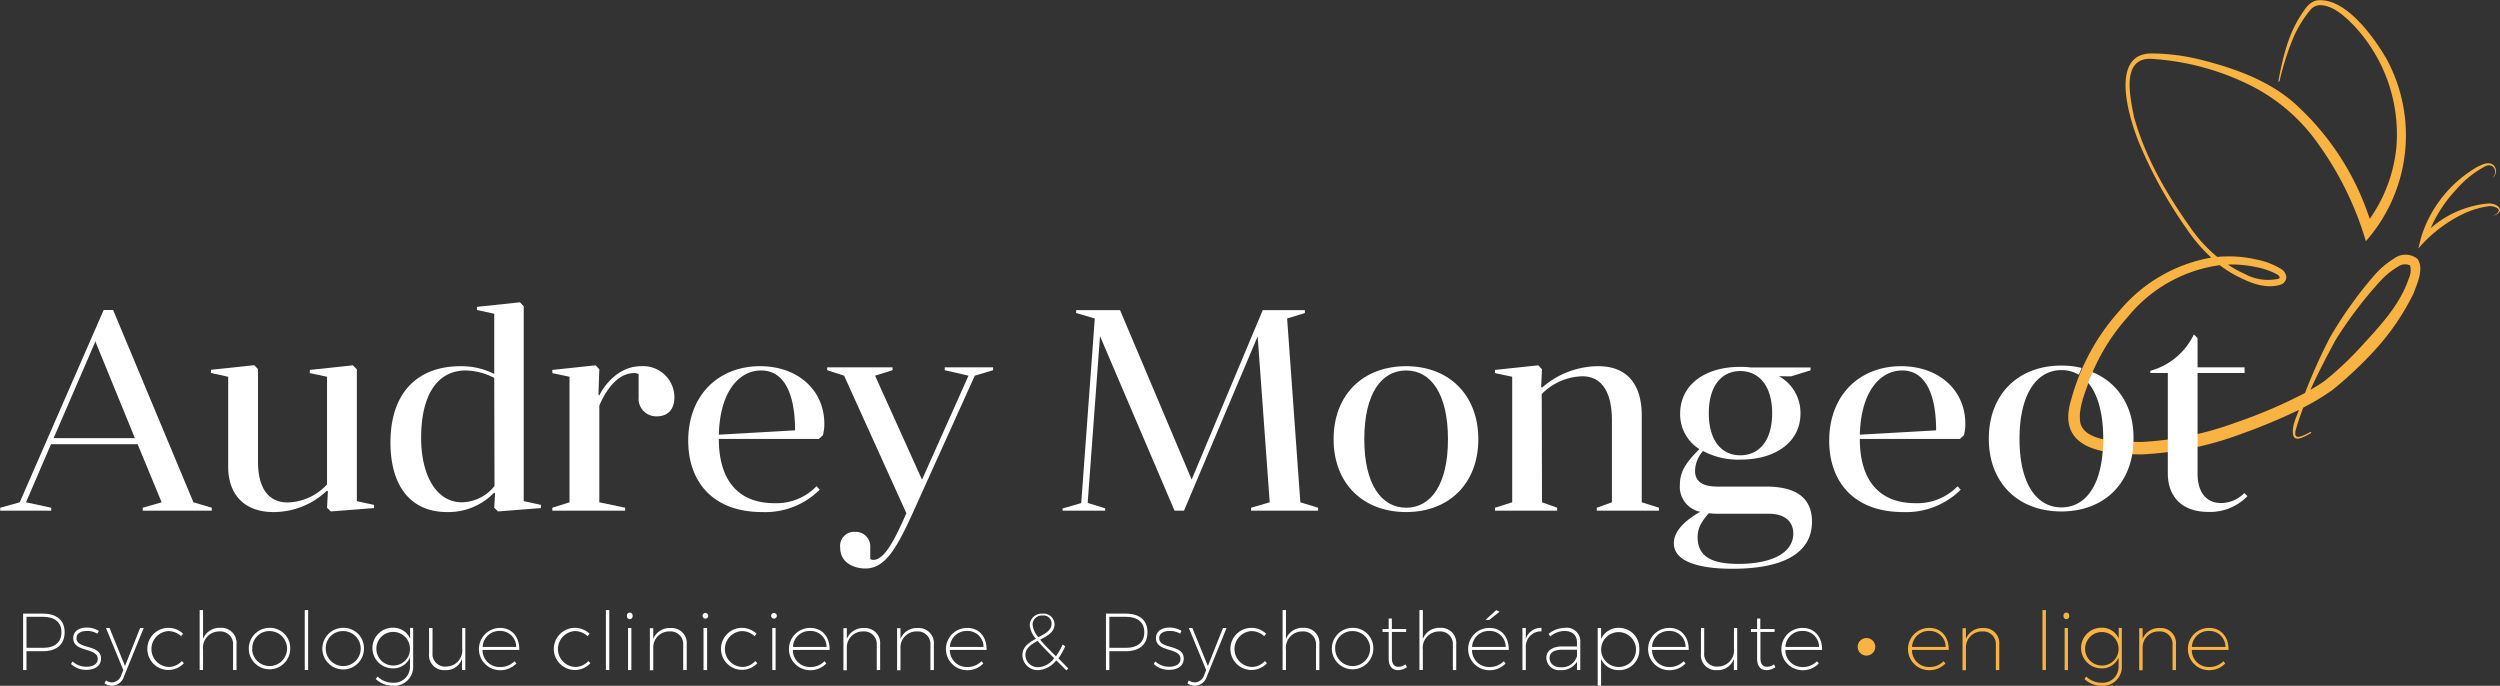 <svg id="Calque_1" data-name="Calque 1" xmlns="http://www.w3.org/2000/svg" viewBox="0 0 369 101.22"><rect x="0" y="0" width="369" height="101.22" fill="#333333" stroke="none"/><defs><style>.cls-1{fill:#fff;}.cls-2{fill:#f9b342;}</style></defs><path class="cls-1" d="M803.71,564.09l2.71.8v.43H796.23v-.43l2.79-.8-3.55-8.58H782.69L779,564.09l3.72.8v.43h-7.53v-.43l2.88-.8,12.39-28.38h1.4Zm-20.64-9.47h12l-5.83-14.26Z" transform="translate(-775.16 -489.95)"/><path class="cls-1" d="M830.37,564.47v.47l-6.39.5-.55-.55.13-2.41-.13-.12a11.42,11.42,0,0,1-7.91,3.17c-4.44,0-6.68-2.75-6.68-6.68V545.56L806.3,545v-.47l6.39-.68.55.59v13.67c0,3.42,1.22,6,4.39,6a8.15,8.15,0,0,0,5.8-2.66V545.56l-2.54-.54v-.47l6.35-.68.59.59v19.46Z" transform="translate(-775.16 -489.95)"/><path class="cls-1" d="M855,564.47v.47l-6.34.5-.55-.55.12-2.11-.12-.13a9.37,9.37,0,0,1-6.94,2.88c-5.71,0-8.38-4.23-8.38-10.28,0-7.19,3.85-11.25,10.37-11.25a10.85,10.85,0,0,1,4.95,1.14v-8.88l-2.54-.55v-.47l6.34-.67.55.59v28.76Zm-6.89-18.74a9.56,9.56,0,0,0-4.19-1.1c-4.23,0-6.6,3.64-6.6,9.94,0,5.67,2.33,9.52,6,9.52a6.27,6.27,0,0,0,4.83-2.41Z" transform="translate(-775.16 -489.95)"/><path class="cls-1" d="M859.22,545.56l-2.54-.54v-.47l6.39-.68.55.59-.13,3.73.13.12s2-4.31,6.18-4.31a4.61,4.61,0,0,1,4.9,4.57c0,2-1.14,2.83-2.58,2.83a2.6,2.6,0,0,1-2.7-2.83v-3.39a1.14,1.14,0,0,0-.68-.16c-3.34,0-5.12,4.82-5.12,4.82v14.25l3.81.8v.43H856.68v-.43l2.54-.8Z" transform="translate(-775.16 -489.95)"/><path class="cls-1" d="M881.26,554.74c0,5.93,2.71,9.48,8.21,9.48a8.23,8.23,0,0,0,6.21-2.5l.47.51a11.4,11.4,0,0,1-8.5,3.3c-7.36,0-10.91-4.57-10.91-10.53,0-6.73,4.48-11,10.61-11,5.5,0,9.48,3.47,9.48,8.5a6.31,6.31,0,0,1-.21,1.69l-.6.55Zm0-.63,11.25-.64c0-5.87-1.86-8.84-5-8.84S881.43,547.55,881.26,554.11Z" transform="translate(-775.16 -489.95)"/><path class="cls-1" d="M899.75,545.4l-2.5-.81v-.42h9.65v.42l-2.58.81,6.93,15.35,6.86-15.35-3.51-.81v-.42h7.14v.42l-2.7.81-9,19.92c-2.54,5.62-4.23,8.54-7.15,8.54-1.44,0-3.72-.68-3.72-3.09a2.07,2.07,0,0,1,2.16-2.32,2.16,2.16,0,0,1,2.28,2.32v1.7a1,1,0,0,0,.47.12c1.65,0,3.21-3.13,4.86-6.89Z" transform="translate(-775.16 -489.95)"/><path class="cls-1" d="M967.09,564.09l2.62.8v.43h-9.89v-.43l2.75-.8-1.78-24.49-10.87,25.72h-1.4l-11-25.76-1.82,24.62,2.58.8v.34H932V565l2.75-.8,2-27.24-2.75-.81v-.42h6.48l10.57,25,10.49-25h6.22v.42l-2.62.81Z" transform="translate(-775.16 -489.95)"/><path class="cls-1" d="M982.71,544c6.3,0,10.65,4.23,10.65,10.78s-4.35,10.75-10.65,10.75S972,561.38,972,554.78,976.36,544,982.71,544Zm0,20.89c3.68,0,6.17-3.46,6.17-10.11s-2.49-10.15-6.17-10.15-6.18,3.47-6.18,10.15S979.07,564.89,982.71,564.89Z" transform="translate(-775.16 -489.95)"/><path class="cls-1" d="M1002.76,564.09l2.24.8v.43h-9.18v-.43l2.54-.8V545.56l-2.54-.54v-.47l6.39-.68.55.59-.13,2.58.13.13a12.65,12.65,0,0,1,8.29-3.17c4.48,0,6.43,2.92,6.43,7.27v12.82l2.54.8v.43h-9.18v-.43l2.24-.8V552c0-3.68-1.19-6.51-4.36-6.51a8.72,8.72,0,0,0-6,2.62Z" transform="translate(-775.16 -489.95)"/><path class="cls-1" d="M1037.74,545.48a6.18,6.18,0,0,1,3.17,5.5c0,4.19-3.63,6.81-8.88,6.81a11,11,0,0,1-5.5-1.27,4.52,4.52,0,0,0-1.18,2.92c0,1.56,1.06,2.33,3.34,2.33h7.15c4.74,0,6.77,1.9,6.77,5.2,0,4.4-3.9,6.93-11.72,6.93-5.37,0-8.67-1.22-8.67-3.76,0-1.86,1.69-3.38,3.89-4.65a3.76,3.76,0,0,1-3-4c0-2,1-3.38,2.88-5.25a6.06,6.06,0,0,1-2.84-5.24c0-4.23,3.64-6.9,8.84-6.9.51,0,1,0,1.52.09h8.89v.42l-2.88.89Zm-10.36,20.22c-1.35,1.52-1.65,2.49-1.65,3.55,0,3,2.33,3.93,6,3.93,5,0,8.12-1.65,8.12-4.48,0-1.56-1-2.92-3.64-2.92h-7.61A11.82,11.82,0,0,1,1027.38,565.7Zm4.65-8.55c2.75,0,4.7-2.11,4.7-6.21s-2-6.22-4.7-6.22-4.65,2.11-4.65,6.22S1029.32,557.15,1032,557.15Z" transform="translate(-775.16 -489.95)"/><path class="cls-1" d="M1049.67,554.74c0,5.93,2.71,9.48,8.21,9.48a8.26,8.26,0,0,0,6.22-2.5l.46.51a11.4,11.4,0,0,1-8.5,3.3c-7.36,0-10.91-4.57-10.91-10.53,0-6.73,4.48-11,10.62-11,5.49,0,9.47,3.47,9.47,8.5a5.93,5.93,0,0,1-.21,1.69l-.59.55Zm0-.63,11.26-.64c0-5.87-1.87-8.84-5-8.84S1049.84,547.55,1049.67,554.11Z" transform="translate(-775.16 -489.95)"/><path class="cls-1" d="M784.7,583.26c0,1.78-1.15,2.81-3.2,2.81h-2.43v2.78h-.5v-8.33h2.93C783.55,580.52,784.7,581.52,784.7,583.26Zm-.47,0c0-1.47-1-2.27-2.74-2.27h-2.42v4.58h2.42C783.23,585.58,784.23,584.76,784.23,583.27Z" transform="translate(-775.16 -489.95)"/><path class="cls-1" d="M788,583.08c-.87,0-1.55.33-1.55,1.07,0,1.67,3.62.85,3.62,3,0,1.15-1,1.67-2.16,1.67a3.28,3.28,0,0,1-2.27-.86l.23-.38a3,3,0,0,0,2.07.78c.87,0,1.62-.34,1.65-1.13,0-1.75-3.62-.95-3.62-3.08,0-1.09.94-1.57,2-1.57a3.38,3.38,0,0,1,1.78.49l-.22.41A2.89,2.89,0,0,0,788,583.08Z" transform="translate(-775.16 -489.95)"/><path class="cls-1" d="M791.77,591.17a1.92,1.92,0,0,1-1.18-.36l.21-.43a1.63,1.63,0,0,0,.94.29,1.53,1.53,0,0,0,1.34-1.12l.28-.7-2.56-6.21h.53l2.28,5.62,2.23-5.62h.53l-2.89,7.1A1.93,1.93,0,0,1,791.77,591.17Z" transform="translate(-775.16 -489.95)"/><path class="cls-1" d="M800,583.1a2.65,2.65,0,0,0,0,5.29,2.6,2.6,0,0,0,2-.87l.3.32a3.11,3.11,0,1,1-2.34-5.22,3.12,3.12,0,0,1,2.22.87l-.29.36A2.77,2.77,0,0,0,800,583.1Z" transform="translate(-775.16 -489.95)"/><path class="cls-1" d="M810.07,585.06v3.79h-.51v-3.7a1.86,1.86,0,0,0-2-2,2.4,2.4,0,0,0-2.43,2.69v3h-.5V580h.5v4.26a2.59,2.59,0,0,1,2.55-1.64A2.23,2.23,0,0,1,810.07,585.06Z" transform="translate(-775.16 -489.95)"/><path class="cls-1" d="M818,585.73a3.06,3.06,0,1,1-3.06-3.11A3,3,0,0,1,818,585.73Zm-5.63,0A2.58,2.58,0,1,0,815,583.1,2.51,2.51,0,0,0,812.4,585.73Z" transform="translate(-775.16 -489.95)"/><path class="cls-1" d="M820.64,580v8.85h-.5V580Z" transform="translate(-775.16 -489.95)"/><path class="cls-1" d="M828.88,585.73a3.07,3.07,0,1,1-3.07-3.11A3,3,0,0,1,828.88,585.73Zm-5.64,0a2.58,2.58,0,1,0,2.57-2.63A2.51,2.51,0,0,0,823.24,585.73Z" transform="translate(-775.16 -489.95)"/><path class="cls-1" d="M836.14,582.64v5.53a2.8,2.8,0,0,1-3,3,3.74,3.74,0,0,1-2.52-1l.27-.37a3.15,3.15,0,0,0,2.24.92,2.36,2.36,0,0,0,2.54-2.52V587a2.66,2.66,0,0,1-2.54,1.6,3,3,0,0,1,0-6,2.69,2.69,0,0,1,2.56,1.61v-1.59Zm-.47,3a2.48,2.48,0,1,0-2.48,2.54A2.44,2.44,0,0,0,835.67,585.63Z" transform="translate(-775.16 -489.95)"/><path class="cls-1" d="M843.84,582.64v6.21h-.49v-1.66a2.47,2.47,0,0,1-2.49,1.67,2.2,2.2,0,0,1-2.37-2.43v-3.79H839v3.69a1.84,1.84,0,0,0,2,2,2.38,2.38,0,0,0,2.38-2.68v-3Z" transform="translate(-775.16 -489.95)"/><path class="cls-1" d="M851.81,585.88h-5.43A2.5,2.5,0,0,0,849,588.4a2.82,2.82,0,0,0,2.09-.85l.29.32a3.22,3.22,0,0,1-2.41,1,3.12,3.12,0,0,1,0-6.24C850.75,582.62,851.84,584,851.81,585.88Zm-.46-.44a2.34,2.34,0,0,0-2.43-2.36,2.45,2.45,0,0,0-2.52,2.36Z" transform="translate(-775.16 -489.95)"/><path class="cls-1" d="M860,583.1a2.65,2.65,0,0,0,0,5.29,2.6,2.6,0,0,0,2-.87l.3.32a3.11,3.11,0,1,1-2.34-5.22,3.14,3.14,0,0,1,2.22.87l-.29.36A2.77,2.77,0,0,0,860,583.1Z" transform="translate(-775.16 -489.95)"/><path class="cls-1" d="M865.09,580v8.85h-.5V580Z" transform="translate(-775.16 -489.95)"/><path class="cls-1" d="M868.53,580.85a.42.42,0,1,1-.83,0,.42.42,0,1,1,.83,0Zm-.18,1.79v6.21h-.49v-6.21Z" transform="translate(-775.16 -489.95)"/><path class="cls-1" d="M876.52,585.06v3.79H876v-3.7a1.86,1.86,0,0,0-2-2,2.35,2.35,0,0,0-2.42,2.36v3.37h-.5v-6.21h.5v1.58a2.59,2.59,0,0,1,2.54-1.6A2.22,2.22,0,0,1,876.52,585.06Z" transform="translate(-775.16 -489.95)"/><path class="cls-1" d="M879.7,580.85a.42.42,0,1,1-.41-.43A.43.43,0,0,1,879.7,580.85Zm-.17,1.79v6.21H879v-6.21Z" transform="translate(-775.16 -489.95)"/><path class="cls-1" d="M884.64,583.1a2.65,2.65,0,0,0,0,5.29,2.58,2.58,0,0,0,2-.87l.3.32a3.1,3.1,0,1,1-2.34-5.22,3.12,3.12,0,0,1,2.22.87l-.28.36A2.79,2.79,0,0,0,884.64,583.1Z" transform="translate(-775.16 -489.95)"/><path class="cls-1" d="M889.82,580.85a.42.42,0,1,1-.42-.43A.43.43,0,0,1,889.82,580.85Zm-.18,1.79v6.21h-.49v-6.21Z" transform="translate(-775.16 -489.95)"/><path class="cls-1" d="M897.61,585.88h-5.42a2.49,2.49,0,0,0,2.56,2.52,2.82,2.82,0,0,0,2.1-.85l.28.32a3.2,3.2,0,0,1-2.4,1,3.12,3.12,0,0,1,0-6.24C896.55,582.62,897.65,584,897.61,585.88Zm-.45-.44a2.35,2.35,0,0,0-2.43-2.36,2.45,2.45,0,0,0-2.53,2.36Z" transform="translate(-775.16 -489.95)"/><path class="cls-1" d="M905.07,585.06v3.79h-.5v-3.7a1.86,1.86,0,0,0-2-2,2.35,2.35,0,0,0-2.42,2.36v3.37h-.5v-6.21h.5v1.58a2.59,2.59,0,0,1,2.54-1.6A2.23,2.23,0,0,1,905.07,585.06Z" transform="translate(-775.16 -489.95)"/><path class="cls-1" d="M913,585.06v3.79h-.51v-3.7a1.86,1.86,0,0,0-2-2,2.35,2.35,0,0,0-2.42,2.36v3.37h-.5v-6.21h.5v1.58a2.59,2.59,0,0,1,2.54-1.6A2.23,2.23,0,0,1,913,585.06Z" transform="translate(-775.16 -489.95)"/><path class="cls-1" d="M920.78,585.88h-5.42a2.49,2.49,0,0,0,2.56,2.52,2.82,2.82,0,0,0,2.1-.85l.28.32a3.2,3.2,0,0,1-2.4,1,3.12,3.12,0,0,1,0-6.24C919.72,582.62,920.82,584,920.78,585.88Zm-.45-.44a2.35,2.35,0,0,0-2.43-2.36,2.45,2.45,0,0,0-2.53,2.36Z" transform="translate(-775.16 -489.95)"/><path class="cls-1" d="M932.84,588.61l-.28.29c-.53-.53-1-1-1.5-1.48a3.59,3.59,0,0,1-2.65,1.44,2.25,2.25,0,0,1-2.34-2.22c0-1.24,1-1.87,2-2.41a3.48,3.48,0,0,1-.92-2,1.74,1.74,0,0,1,1.89-1.7,1.6,1.6,0,0,1,1.77,1.58c0,1.12-1.06,1.7-2.12,2.26.57.69,1.36,1.49,2.32,2.44a8.62,8.62,0,0,0,1-1.74l.37.28a8.77,8.77,0,0,1-1,1.77Zm-2.09-1.51c-1-1-1.83-1.83-2.44-2.56-.94.52-1.8,1.08-1.8,2.08a1.83,1.83,0,0,0,1.92,1.81A3.1,3.1,0,0,0,930.75,587.1ZM928.43,584c1-.52,1.94-1,1.94-2a1.18,1.18,0,0,0-1.32-1.2,1.36,1.36,0,0,0-1.48,1.32A3.2,3.2,0,0,0,928.43,584Z" transform="translate(-775.16 -489.95)"/><path class="cls-1" d="M944.53,583.26c0,1.78-1.15,2.81-3.2,2.81H938.9v2.78h-.5v-8.33h2.93C943.38,580.52,944.53,581.52,944.53,583.26Zm-.47,0c0-1.47-1-2.27-2.74-2.27H938.9v4.58h2.42C943.06,585.58,944.06,584.76,944.06,583.27Z" transform="translate(-775.16 -489.95)"/><path class="cls-1" d="M947.81,583.08c-.87,0-1.55.33-1.55,1.07,0,1.67,3.62.85,3.62,3,0,1.15-1,1.67-2.16,1.67a3.28,3.28,0,0,1-2.27-.86l.23-.38a3,3,0,0,0,2.07.78c.87,0,1.62-.34,1.65-1.13.05-1.75-3.62-.95-3.62-3.08,0-1.09.94-1.57,2-1.57a3.38,3.38,0,0,1,1.78.49l-.22.41A2.89,2.89,0,0,0,947.81,583.08Z" transform="translate(-775.16 -489.95)"/><path class="cls-1" d="M951.6,591.17a1.92,1.92,0,0,1-1.18-.36l.21-.43a1.63,1.63,0,0,0,.94.29,1.53,1.53,0,0,0,1.34-1.12l.28-.7-2.56-6.21h.52l2.29,5.62,2.23-5.62h.53l-2.89,7.1A1.93,1.93,0,0,1,951.6,591.17Z" transform="translate(-775.16 -489.95)"/><path class="cls-1" d="M959.86,583.1a2.65,2.65,0,0,0,0,5.29,2.6,2.6,0,0,0,2-.87l.3.32a3.11,3.11,0,1,1-2.34-5.22,3.12,3.12,0,0,1,2.22.87l-.29.36A2.77,2.77,0,0,0,959.86,583.1Z" transform="translate(-775.16 -489.95)"/><path class="cls-1" d="M969.9,585.06v3.79h-.5v-3.7a1.87,1.87,0,0,0-2-2,2.4,2.4,0,0,0-2.43,2.69v3h-.5V580h.5v4.26a2.59,2.59,0,0,1,2.55-1.64A2.23,2.23,0,0,1,969.9,585.06Z" transform="translate(-775.16 -489.95)"/><path class="cls-1" d="M977.86,585.73a3.06,3.06,0,1,1-3.06-3.11A3,3,0,0,1,977.86,585.73Zm-5.63,0a2.58,2.58,0,1,0,2.57-2.63A2.51,2.51,0,0,0,972.23,585.73Z" transform="translate(-775.16 -489.95)"/><path class="cls-1" d="M982.83,588.42a2.28,2.28,0,0,1-1.3.44c-.88,0-1.4-.56-1.4-1.73v-3.91h-.91v-.43h.91v-1.54h.47v1.54h2.11v.43H980.6v3.85c0,.88.35,1.31,1,1.3a1.82,1.82,0,0,0,1-.36Z" transform="translate(-775.16 -489.95)"/><path class="cls-1" d="M990.1,585.06v3.79h-.5v-3.7a1.86,1.86,0,0,0-2-2,2.41,2.41,0,0,0-2.43,2.69v3h-.5V580h.5v4.26a2.59,2.59,0,0,1,2.55-1.64A2.23,2.23,0,0,1,990.1,585.06Z" transform="translate(-775.16 -489.95)"/><path class="cls-1" d="M997.85,585.88h-5.42A2.49,2.49,0,0,0,995,588.4a2.82,2.82,0,0,0,2.1-.85l.29.32a3.22,3.22,0,0,1-2.41,1,3.12,3.12,0,0,1,0-6.24C996.79,582.62,997.89,584,997.85,585.88Zm-.45-.44a2.34,2.34,0,0,0-2.43-2.36,2.46,2.46,0,0,0-2.53,2.36Zm-2.41-4h-.56L996,580l.49.24Z" transform="translate(-775.16 -489.95)"/><path class="cls-1" d="M1002.68,582.62v.52a2.24,2.24,0,0,0-2.31,2.34v3.37h-.5v-6.21h.5v1.56A2.39,2.39,0,0,1,1002.68,582.62Z" transform="translate(-775.16 -489.95)"/><path class="cls-1" d="M1007.93,588.85v-1.23a2.72,2.72,0,0,1-2.48,1.24,1.87,1.87,0,0,1-2.05-1.83c0-1,.88-1.66,2.31-1.66h2.21v-.61c0-1-.62-1.68-1.86-1.68a3.38,3.38,0,0,0-2.09.81l-.24-.38a3.9,3.9,0,0,1,2.4-.89,2,2,0,0,1,2.28,2.1l0,4.13Zm0-2v-1h-2.17c-1.22,0-1.88.41-1.88,1.21s.63,1.38,1.64,1.38A2.33,2.33,0,0,0,1007.92,586.82Z" transform="translate(-775.16 -489.95)"/><path class="cls-1" d="M1017.12,585.75a2.94,2.94,0,0,1-3,3.11,2.82,2.82,0,0,1-2.64-1.64v3.94h-.5v-8.52h.5v1.63a2.81,2.81,0,0,1,2.64-1.65A3,3,0,0,1,1017.12,585.75Zm-.49,0a2.57,2.57,0,1,0-2.58,2.64A2.53,2.53,0,0,0,1016.63,585.75Z" transform="translate(-775.16 -489.95)"/><path class="cls-1" d="M1024.41,585.88H1019a2.5,2.5,0,0,0,2.57,2.52,2.82,2.82,0,0,0,2.09-.85l.29.32a3.22,3.22,0,0,1-2.41,1,3.12,3.12,0,0,1,0-6.24C1023.35,582.62,1024.44,584,1024.41,585.88Zm-.46-.44a2.34,2.34,0,0,0-2.43-2.36,2.45,2.45,0,0,0-2.52,2.36Z" transform="translate(-775.16 -489.95)"/><path class="cls-1" d="M1031.57,582.64v6.21h-.49v-1.66a2.49,2.49,0,0,1-2.49,1.67,2.2,2.2,0,0,1-2.37-2.43v-3.79h.48v3.69a1.84,1.84,0,0,0,2,2,2.38,2.38,0,0,0,2.39-2.68v-3Z" transform="translate(-775.16 -489.95)"/><path class="cls-1" d="M1037.21,588.42a2.28,2.28,0,0,1-1.3.44c-.88,0-1.4-.56-1.4-1.73v-3.91h-.91v-.43h.91v-1.54h.47v1.54h2.11v.43H1035v3.85c0,.88.35,1.31,1,1.3a1.82,1.82,0,0,0,1-.36Z" transform="translate(-775.16 -489.95)"/><path class="cls-1" d="M1044.1,585.88h-5.42a2.49,2.49,0,0,0,2.56,2.52,2.84,2.84,0,0,0,2.1-.85l.28.32a3.22,3.22,0,0,1-2.41,1,3.12,3.12,0,0,1,0-6.24C1043,582.62,1044.13,584,1044.1,585.88Zm-.45-.44a2.35,2.35,0,0,0-2.44-2.36,2.45,2.45,0,0,0-2.52,2.36Z" transform="translate(-775.16 -489.95)"/><path class="cls-2" d="M1062.79,585.88h-5.42a2.49,2.49,0,0,0,2.56,2.52,2.84,2.84,0,0,0,2.1-.85l.28.32a3.22,3.22,0,0,1-2.41,1,3.12,3.12,0,0,1,0-6.24C1061.73,582.62,1062.82,584,1062.79,585.88Zm-.45-.44a2.35,2.35,0,0,0-2.44-2.36,2.45,2.45,0,0,0-2.52,2.36Z" transform="translate(-775.16 -489.95)"/><path class="cls-2" d="M1070.25,585.06v3.79h-.5v-3.7a1.86,1.86,0,0,0-2-2,2.35,2.35,0,0,0-2.42,2.36v3.37h-.5v-6.21h.5v1.58a2.59,2.59,0,0,1,2.54-1.6A2.23,2.23,0,0,1,1070.25,585.06Z" transform="translate(-775.16 -489.95)"/><path class="cls-2" d="M1077.13,580v8.85h-.5V580Z" transform="translate(-775.16 -489.95)"/><path class="cls-2" d="M1080.57,580.85a.42.42,0,1,1-.83,0,.42.42,0,1,1,.83,0Zm-.18,1.79v6.21h-.49v-6.21Z" transform="translate(-775.16 -489.95)"/><path class="cls-2" d="M1088.34,582.64v5.53a2.8,2.8,0,0,1-3,3,3.74,3.74,0,0,1-2.52-1l.27-.37a3.15,3.15,0,0,0,2.24.92,2.35,2.35,0,0,0,2.53-2.52V587a2.63,2.63,0,0,1-2.53,1.6,3,3,0,0,1,0-6,2.67,2.67,0,0,1,2.55,1.61v-1.59Zm-.48,3a2.47,2.47,0,1,0-2.47,2.54A2.43,2.43,0,0,0,1087.86,585.63Z" transform="translate(-775.16 -489.95)"/><path class="cls-2" d="M1096.33,585.06v3.79h-.5v-3.7a1.86,1.86,0,0,0-2-2,2.35,2.35,0,0,0-2.42,2.36v3.37h-.5v-6.21h.5v1.58a2.59,2.59,0,0,1,2.54-1.6A2.22,2.22,0,0,1,1096.33,585.06Z" transform="translate(-775.16 -489.95)"/><path class="cls-2" d="M1104.09,585.88h-5.42a2.49,2.49,0,0,0,2.56,2.52,2.82,2.82,0,0,0,2.1-.85l.28.32a3.21,3.21,0,0,1-2.4,1,3.12,3.12,0,0,1,0-6.24C1103,582.62,1104.13,584,1104.09,585.88Zm-.45-.44a2.35,2.35,0,0,0-2.43-2.36,2.45,2.45,0,0,0-2.53,2.36Z" transform="translate(-775.16 -489.95)"/><circle class="cls-2" cx="275.49" cy="95.47" r="1.3"/><path class="cls-2" d="M1128.52,528.11a12.62,12.62,0,0,0-2.94,2.51,60.11,60.11,0,0,0-6.48,9.07,81.47,81.47,0,0,0-3.72,8.26,73.24,73.24,0,0,1-10.16,4.35,47.36,47.36,0,0,1-14.06,2.89c-2.62-.1-8,.15-8.91-2.69-.45-2.07.65-4.54,1.36-6.58a29.55,29.55,0,0,1,5.55-9.12,21.23,21.23,0,0,1,13.63-7.71,17.32,17.32,0,0,0,3.34,2c1.7.83,3.78,1.49,5.7.86a1.2,1.2,0,0,0,.79-1.18,1.64,1.64,0,0,0-.69-1.07,10.84,10.84,0,0,0-3.61-1.42,18.19,18.19,0,0,0-5.89-.41,21.19,21.19,0,0,1-4.07-4.48c-3.5-4.95-6.62-10.35-8.23-16.22-.53-2.77-1.93-8.6,2.44-8.54a37.83,37.83,0,0,1,14,3.56,27,27,0,0,1,10.85,9.13,47.52,47.52,0,0,1,6.94,14.23,23.62,23.62,0,0,0,3-27c-1.85-3.15-6-9-10.19-8.55-1.28.25-1.9,1.45-2.55,2.43-1.81,2.88-2.57,6.26-3.18,9.54l.17,0a40.22,40.22,0,0,1,2-6.34,16.85,16.85,0,0,1,2.55-4.2,2,2,0,0,1,1.18-.7c2-.17,3.89,1.6,5.26,3a23.42,23.42,0,0,1,6.27,17.89,22.08,22.08,0,0,1-3.94,10.64,39.4,39.4,0,0,0-11.4-17.33c-3.85-3.25-8.71-4.94-13.52-6.16a30.56,30.56,0,0,0-7.4-.93,4.19,4.19,0,0,0-1.93.47c-3.44,2.06-1.07,9.49.12,12.51a66.36,66.36,0,0,0,7.12,12.92,24,24,0,0,0,3.62,4.23,22.81,22.81,0,0,0-13.47,7.76,32.28,32.28,0,0,0-7.18,13.12c-2.33,7.5,4.83,8.15,10.37,8.17a48.42,48.42,0,0,0,14.65-3,85.92,85.92,0,0,0,8.57-3.57c-.45,1.24-1.19,2.77-.79,3.88.37.93,2-.17,2.64-.49l-.09-.15c-.86.39-2.71,1.6-2.22-.3.31-1.1.69-2.2,1.1-3.28a35.81,35.81,0,0,0,4.27-2.57,57.32,57.32,0,0,0,6-5.59,35.59,35.59,0,0,0,6-8.67c.56-1.51,1.58-3.68.6-5.11A2.82,2.82,0,0,0,1128.52,528.11Zm-20.44,1.25a10.39,10.39,0,0,1,3.24,1.13.89.89,0,0,1,.33.4c0,.1-.09.15-.21.21a7.19,7.19,0,0,1-5-.74A16.25,16.25,0,0,1,1104,529,16.62,16.62,0,0,1,1108.08,529.36Zm22.6,1.74c-1.35,4-4.37,7.1-7.18,10.18a48.61,48.61,0,0,1-5.26,4.92c-.66.46-1.36.88-2.06,1.29,1.14-2.51,2.44-5,3.71-7.35a60,60,0,0,1,6.58-8.68,11.56,11.56,0,0,1,2.68-2.18,1.73,1.73,0,0,1,1.74-.15A2.89,2.89,0,0,1,1130.68,531.1Z" transform="translate(-775.16 -489.95)"/><path class="cls-2" d="M1142.28,520a14.93,14.93,0,0,0-8.35,3.63,20,20,0,0,1,3.82-5.76,14.77,14.77,0,0,1,4.22-3.37c1.2-.62,2,.8,1.07,1.7a1.21,1.21,0,0,0,0-2c-.77-.4-1.58.08-2.26.4a18.24,18.24,0,0,0-8.28,10.44l-.4,1.6a20.33,20.33,0,0,1,6.84-5.22,12.84,12.84,0,0,1,3.35-1,2,2,0,0,1,1.57.33c.19.19.1.48-.11.67a2.32,2.32,0,0,1-.77.43C1145.2,521.26,1143.91,519.83,1142.28,520Z" transform="translate(-775.16 -489.95)"/><path class="cls-1" d="M1092.54,544.68a10,10,0,0,0,6.43-5.37l.55.54v4.32h6.94V545h-6.94v14.84c0,2.62,1.15,4.36,3.51,4.36a4.8,4.8,0,0,0,3.39-1.48l.46.46a7.65,7.65,0,0,1-5.75,2.33c-4.06,0-6-2.41-6-5.67V545h-2.58Z" transform="translate(-775.16 -489.95)"/><path class="cls-1" d="M1084,544.87c-.15.35-.3.7-.43,1-.06.18-.13.37-.21.56,1.41,1.67,2.24,4.45,2.24,8.31a17.48,17.48,0,0,1-.08,1.81c-.41,5.46-2.77,8.29-6.1,8.29-3.64,0-6.18-3.46-6.18-10.1s2.54-10.16,6.18-10.16a5,5,0,0,1,2.58.68c.13-.32.27-.64.41-1a12.44,12.44,0,0,0-3-.35c-6.35,0-10.7,4.23-10.7,10.79s4.35,10.74,10.7,10.74c5.55,0,9.6-3.22,10.48-8.5.1-.6.18-2.12.18-2.24C1090.12,550,1087.78,546.42,1084,544.87Z" transform="translate(-775.16 -489.95)"/></svg>